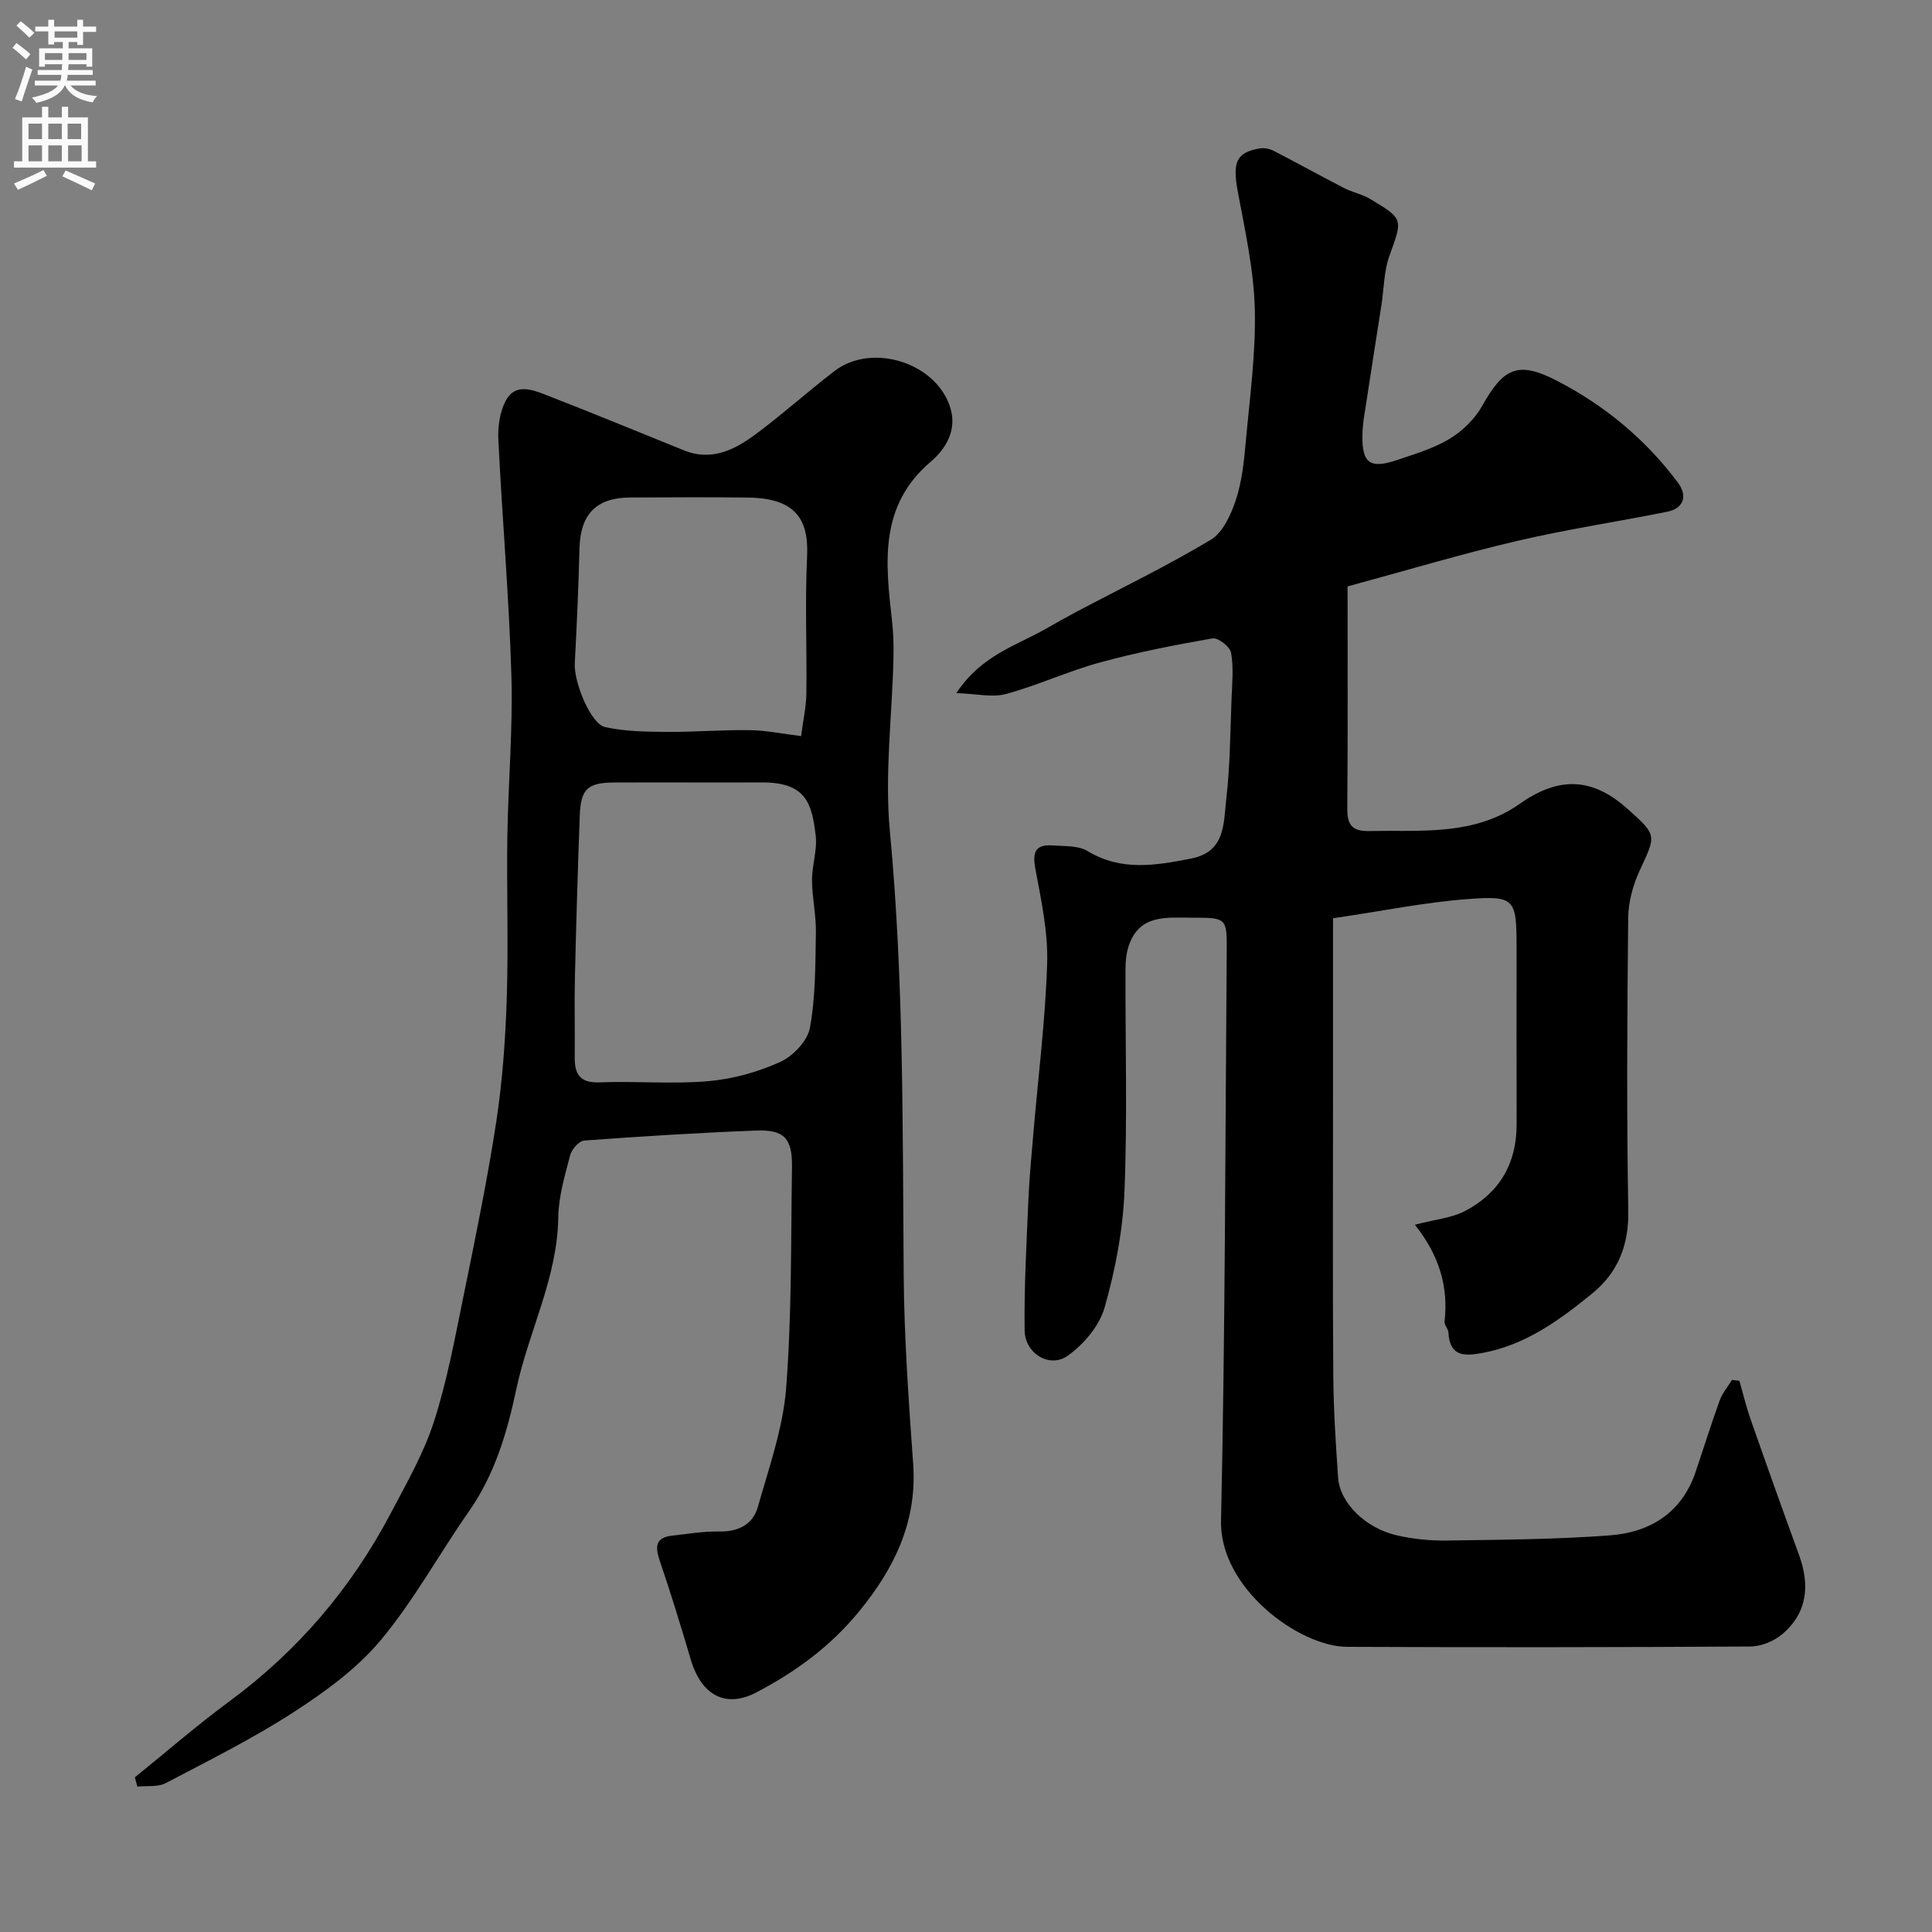 <svg enable-background="new 0 0 400 400" viewBox="0 0 400 400" xmlns="http://www.w3.org/2000/svg"><rect x="0" y="0" width="400" height="400" fill="#808080" stroke="none"/><path d="m279 121.41c0 15.43.07 30.68-.06 45.93-.03 3.38.94 4.8 4.53 4.72 9.84-.22 19.84.9 28.95-4.22 1.43-.8 2.72-1.83 4.13-2.67 7.36-4.41 13.73-3.68 20.43 2.31 6.13 5.48 5.92 5.39 2.51 12.73-1.4 3.01-2.35 6.52-2.39 9.82-.21 20.18-.34 40.37.02 60.55.13 7.24-2.12 12.89-7.56 17.3-6.73 5.47-13.7 10.56-22.56 12.22-3.78.71-6.85.82-7.12-4.22-.04-.77-.88-1.55-.8-2.26.81-7.17-1.04-13.63-6.14-20.05 4.16-1.1 7.64-1.39 10.47-2.89 7.04-3.71 10.61-9.81 10.59-17.9-.03-12.17-.01-24.33-.01-36.5 0-10.17-.28-10.88-10.08-10.14-8.91.67-17.73 2.48-27.92 3.98v36.53c0 19.33-.09 38.66.05 57.99.05 7.1.51 14.21 1 21.3.36 5.23 5.7 10.49 12.25 11.96 3.33.75 6.83 1.1 10.24 1.05 11.27-.17 22.56-.22 33.78-1.07 8.31-.63 14.89-4.65 17.75-13.14 1.66-4.92 3.2-9.88 4.97-14.76.56-1.53 1.68-2.86 2.55-4.28.51.06 1.02.12 1.54.17.77 2.69 1.42 5.42 2.35 8.06 3.27 9.35 6.6 18.68 9.99 27.98 2.28 6.25 1.78 11.99-3.48 16.44-1.72 1.45-4.36 2.53-6.59 2.54-27.83.17-55.66.19-83.49.07-9.94-.04-26.4-12.15-26.1-26.08.87-39.25.87-78.53 1.18-117.79.06-7.09 0-7.09-7.21-7.09-5.25 0-10.88-.77-13.09 5.86-.5 1.51-.66 3.2-.66 4.81-.05 15.33.41 30.68-.21 45.99-.33 8.08-1.89 16.25-4.11 24.04-1.09 3.82-4.35 7.68-7.69 10.02-3.72 2.61-8.8-.5-8.87-5.26-.13-9.1.41-18.2.79-27.3.19-4.44.63-8.87 1-13.3 1-11.8 2.5-23.58 2.87-35.39.2-6.46-1.21-13.02-2.41-19.44-.65-3.46-.19-5.27 3.59-4.99 2.42.18 5.24-.01 7.16 1.15 7.02 4.25 14.18 3 21.52 1.55 7.09-1.39 6.65-7.33 7.22-12.24.8-6.9.83-13.88 1.1-20.84.13-3.18.44-6.44-.1-9.52-.22-1.24-2.7-3.17-3.83-2.97-7.84 1.36-15.67 2.9-23.34 4.99-6.58 1.8-12.84 4.73-19.42 6.52-2.85.78-6.14-.05-10.29-.18 5.17-7.84 12.39-9.81 18.54-13.32 2.09-1.2 4.19-2.38 6.32-3.51 9.3-4.92 18.8-9.51 27.81-14.91 2.51-1.5 4.18-5.19 5.19-8.22 1.27-3.82 1.7-7.98 2.06-12.03.83-9.19 2.11-18.41 1.87-27.59-.21-8.09-2.02-16.18-3.51-24.2-1.13-6.07-.39-8.15 4.5-8.98.92-.16 2.06.05 2.9.48 4.9 2.52 9.71 5.19 14.61 7.72 1.71.88 3.7 1.25 5.34 2.23 7.03 4.19 6.78 4.16 4.03 11.81-1.14 3.16-1.12 6.74-1.64 10.13-1 6.45-2.04 12.9-3.01 19.36-.39 2.58-.92 5.18-.94 7.77-.06 5.75 1.63 6.89 7.31 4.96 3.69-1.25 7.53-2.39 10.81-4.39 2.65-1.61 5.18-4.09 6.69-6.79 4.44-7.94 7.47-9.32 15.48-5.18 9.89 5.11 18.32 12.1 25.02 21.06 2.09 2.8 1.2 5.37-2.24 6.06-10.38 2.07-20.86 3.65-31.15 6.06-11.38 2.66-22.58 6.03-34.99 9.39z" fill="#000001"/><path d="m27.92 367.98c6.51-5.26 12.84-10.77 19.57-15.73 14.15-10.43 25.23-23.42 33.39-38.91 3.26-6.19 6.81-12.36 8.95-18.96 2.74-8.47 4.35-17.32 6.14-26.07 2.45-11.97 4.92-23.96 6.77-36.03 1.29-8.44 1.9-17.02 2.18-25.56.36-11.15-.04-22.32.12-33.48.17-11.1 1.16-22.21.84-33.29-.48-16.3-1.9-32.58-2.7-48.87-.13-2.69.28-5.76 1.51-8.09 1.98-3.77 5.6-2.29 8.54-1.15 9.49 3.69 18.9 7.57 28.34 11.39 5.82 2.36 10.64-.16 15.05-3.45 5.51-4.12 10.66-8.73 16.11-12.93 7.84-6.05 21.31-1.71 24.07 7.73 1.34 4.57-1.05 8.41-4.08 10.99-10.75 9.14-9.4 20.89-8.05 32.83.3 2.63.37 5.29.31 7.94-.28 11.93-1.85 23.97-.74 35.77 2.89 30.61 2.62 61.24 2.86 91.9.1 13.04 1.04 26.08 1.96 39.09.85 11.95-3.92 21.65-11.19 30.52-5.88 7.19-13.06 12.49-21.37 16.82-5.96 3.11-11.19.91-13.49-6.87-2.01-6.81-4.09-13.6-6.38-20.32-.99-2.9-1.06-4.92 2.56-5.32 3.25-.36 6.51-.91 9.76-.85 3.95.07 6.94-1.48 7.96-5.1 2.29-8.11 5.2-16.27 5.85-24.56 1.18-15.2.98-30.51 1.21-45.77.09-5.96-1.6-7.81-7.44-7.58-11.87.45-23.74 1.2-35.58 2.07-1.07.08-2.59 1.81-2.91 3.04-1.1 4.24-2.4 8.58-2.46 12.9-.18 12.56-6.15 23.59-8.68 35.52-1.89 8.92-4.45 17.66-9.83 25.34-6.17 8.82-11.37 18.4-18.23 26.62-4.91 5.89-11.48 10.67-17.99 14.89-8.47 5.49-17.57 10.02-26.53 14.72-1.64.86-3.9.52-5.88.73-.18-.64-.35-1.28-.52-1.92zm114.7-205.98c-5.16 0-10.32-.02-15.48.01-5.48.03-6.91 1.32-7.11 6.92-.41 11.13-.74 22.27-1 33.41-.13 5.49.02 10.99-.04 16.48-.04 3.54 1.03 5.43 5.14 5.27 7.51-.29 15.09.4 22.56-.25 5.06-.44 10.24-1.89 14.87-3.99 2.65-1.2 5.64-4.36 6.13-7.06 1.17-6.44 1.12-13.13 1.23-19.73.06-3.59-.78-7.19-.8-10.79-.02-3.1 1.12-6.26.76-9.28-.8-6.78-2.05-11.06-11.28-11-4.99.04-9.99.01-14.98.01zm23.24-9.6c.44-3.38 1.05-6.08 1.09-8.79.12-9.48-.3-18.98.15-28.44.38-7.94-2.69-12.01-12.13-12.15-8.15-.12-16.3-.04-24.45-.02-7.09.02-10.38 3.47-10.55 10.63-.19 7.91-.55 15.82-.97 23.73-.2 3.84 3.27 12.5 6.27 13.17 4.07.91 8.37.96 12.57 1 5.8.05 11.61-.44 17.41-.36 3.38.04 6.75.76 10.61 1.23z" fill="#000001"/><g fill="#fafafb"><path d="m2.6 9.9.8-1c.9.7 1.9 1.4 2.9 2.3l-.9 1.1c-1.1-1-2-1.8-2.8-2.4zm.5 10.6c.9-2.1 1.6-4.3 2.3-6.7.4.2.8.4 1.3.6-.7 2.1-1.5 4.3-2.2 6.6zm.3-15.2.9-.9c1 .8 2 1.6 2.8 2.4l-1 1c-.9-.9-1.8-1.7-2.7-2.5zm12.6-1.2h1.2v1.4h2.7v1.1h-2.7v2.7h-1.2v-.6h-1.8v1.3h4.9v3.8h-1.2v-.5h-3.7c0 .4-.1.9-.1 1.2h5.1v1h-5.2c0 .5-.1.9-.2 1.2h6v1h-5.2c1.1 1.3 2.9 2 5.5 2.2-.4.4-.7.8-.9 1.3-2.9-.5-4.8-1.6-5.7-3.5h-.1c-.8 1.7-2.7 2.9-5.9 3.6-.2-.4-.6-.8-.9-1.1 2.8-.6 4.6-1.4 5.4-2.5h-4.8v-1h5.3c.1-.3.2-.7.2-1.2h-4.9v-1h5c0-.4 0-.8.1-1.2h-3.6v.5h-1.2v-3.8h4.9v-1.3h-1.8v.5h-1.2v-2.7h-2.7v-1h2.7v-1.4h1.2v1.4h4.8zm-6.7 8.3h3.6c0-.4 0-.9 0-1.4h-3.6zm1.9-4.6h4.8v-1.3h-4.7v1.3zm6.7 3.2h-3.7v1.4h3.7v-2.4z"/><path d="m8.7 22.1h1.3v2.2h2.8v-2.2h1.3v2.2h4.1v9.1h1.7v1.3h-17v-1.3h1.7v-9.1h4.1zm.3 13.1.7 1.2c-1.8.9-3.8 1.9-6 2.9-.2-.4-.5-.8-.8-1.3 2.3-1 4.4-1.9 6.1-2.8zm-3.1-6.4h2.8v-3.2h-2.8zm0 4.6h2.8v-3.3h-2.8zm4.1-4.6h2.8v-3.2h-2.8zm0 4.6h2.8v-3.3h-2.8zm3.6 1.9c2.1.9 4.1 1.8 6.1 2.7l-.7 1.4c-2.2-1.1-4.2-2-6.1-2.9zm3.2-9.7h-2.8v3.2h2.8zm-2.7 7.8h2.8v-3.3h-2.8z"/></g></svg>